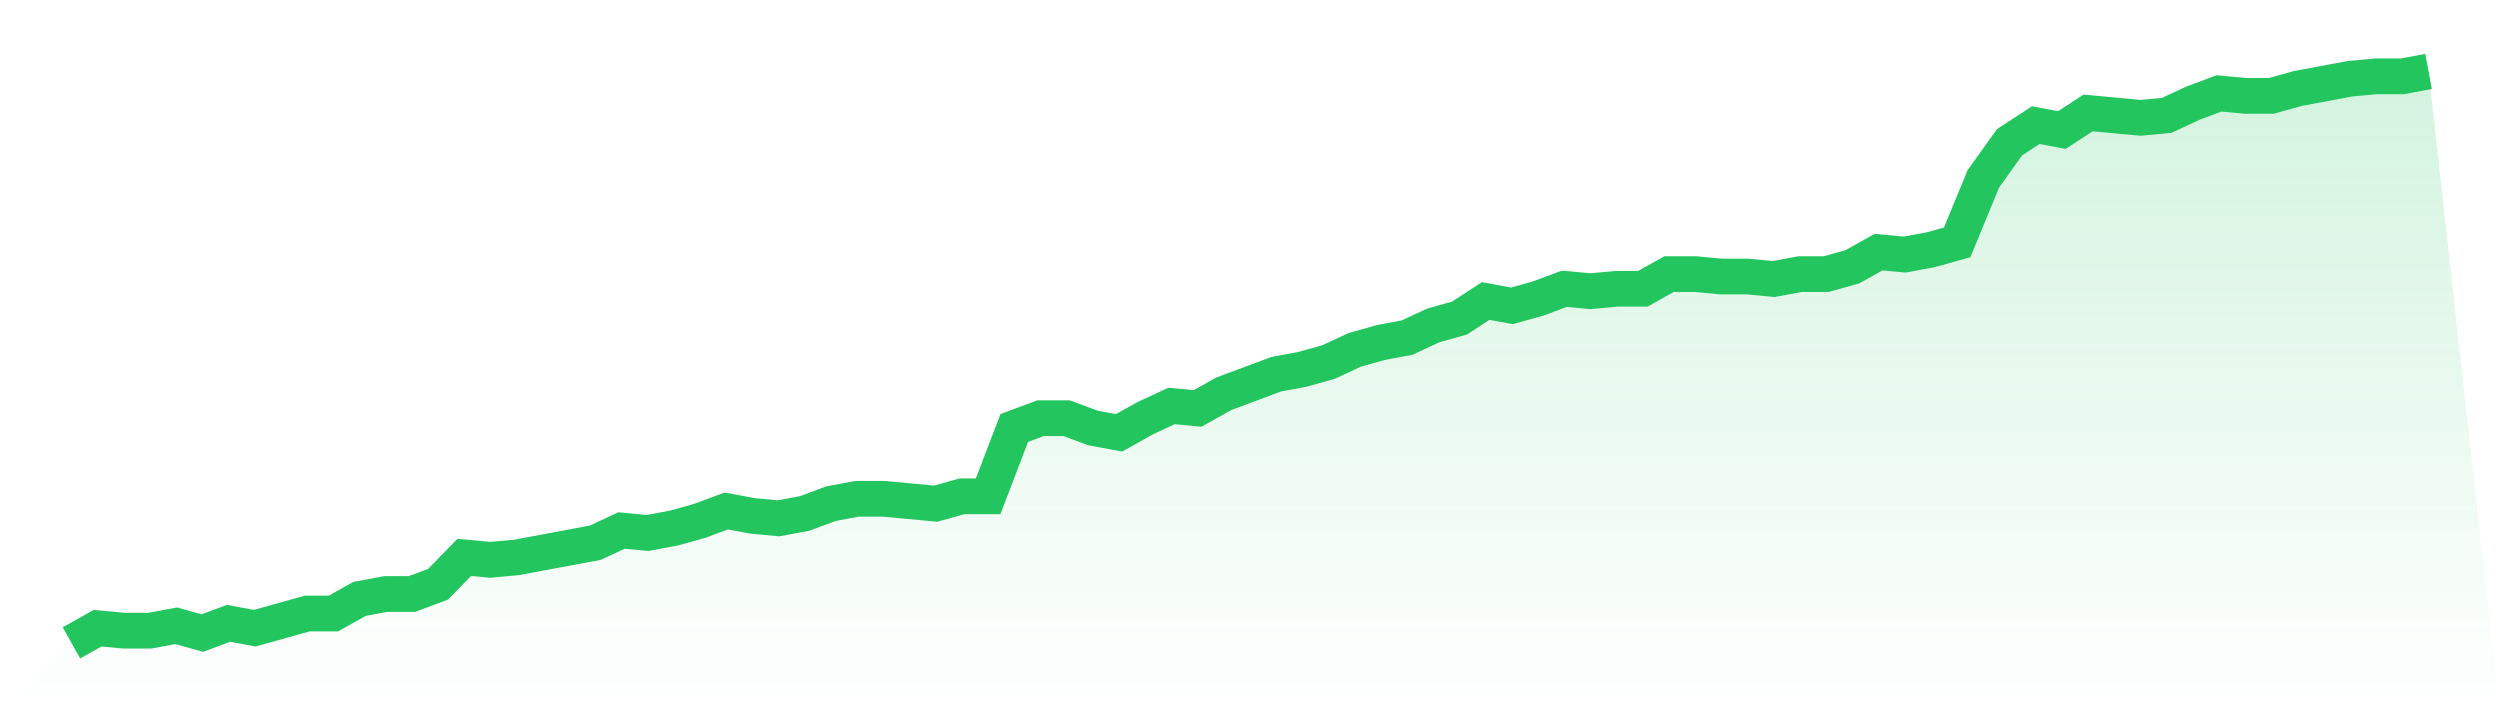 <svg viewBox="0 0 140 40" xmlns="http://www.w3.org/2000/svg">
<defs>
<linearGradient id="gradient" x1="0" x2="0" y1="0" y2="1">
<stop offset="0%" stop-color="#22c55e" stop-opacity="0.2"/>
<stop offset="100%" stop-color="#22c55e" stop-opacity="0"/>
</linearGradient>
</defs>
<path d="M4,36 L4,36 L5.467,35.179 L6.933,35.316 L8.4,35.316 L9.867,35.043 L11.333,35.453 L12.8,34.906 L14.267,35.179 L15.733,34.769 L17.2,34.359 L18.667,34.359 L20.133,33.538 L21.6,33.265 L23.067,33.265 L24.533,32.718 L26,31.214 L27.467,31.35 L28.933,31.214 L30.4,30.94 L31.867,30.667 L33.333,30.393 L34.8,29.709 L36.267,29.846 L37.733,29.573 L39.2,29.162 L40.667,28.615 L42.133,28.889 L43.6,29.026 L45.067,28.752 L46.533,28.205 L48,27.932 L49.467,27.932 L50.933,28.068 L52.4,28.205 L53.867,27.795 L55.333,27.795 L56.8,23.966 L58.267,23.419 L59.733,23.419 L61.2,23.966 L62.667,24.239 L64.133,23.419 L65.6,22.735 L67.067,22.872 L68.533,22.051 L70,21.504 L71.467,20.957 L72.933,20.684 L74.4,20.274 L75.867,19.59 L77.333,19.179 L78.8,18.906 L80.267,18.222 L81.733,17.812 L83.2,16.855 L84.667,17.128 L86.133,16.718 L87.6,16.171 L89.067,16.308 L90.533,16.171 L92,16.171 L93.467,15.35 L94.933,15.35 L96.4,15.487 L97.867,15.487 L99.333,15.624 L100.8,15.35 L102.267,15.35 L103.733,14.94 L105.2,14.12 L106.667,14.256 L108.133,13.983 L109.6,13.573 L111.067,10.017 L112.533,7.966 L114,7.009 L115.467,7.282 L116.933,6.325 L118.4,6.462 L119.867,6.598 L121.333,6.462 L122.8,5.778 L124.267,5.231 L125.733,5.368 L127.2,5.368 L128.667,4.957 L130.133,4.684 L131.6,4.41 L133.067,4.274 L134.533,4.274 L136,4 L140,40 L0,40 z" fill="url(#gradient)"/>
<path d="M4,36 L4,36 L5.467,35.179 L6.933,35.316 L8.4,35.316 L9.867,35.043 L11.333,35.453 L12.8,34.906 L14.267,35.179 L15.733,34.769 L17.2,34.359 L18.667,34.359 L20.133,33.538 L21.6,33.265 L23.067,33.265 L24.533,32.718 L26,31.214 L27.467,31.35 L28.933,31.214 L30.4,30.94 L31.867,30.667 L33.333,30.393 L34.8,29.709 L36.267,29.846 L37.733,29.573 L39.2,29.162 L40.667,28.615 L42.133,28.889 L43.6,29.026 L45.067,28.752 L46.533,28.205 L48,27.932 L49.467,27.932 L50.933,28.068 L52.4,28.205 L53.867,27.795 L55.333,27.795 L56.8,23.966 L58.267,23.419 L59.733,23.419 L61.2,23.966 L62.667,24.239 L64.133,23.419 L65.6,22.735 L67.067,22.872 L68.533,22.051 L70,21.504 L71.467,20.957 L72.933,20.684 L74.4,20.274 L75.867,19.59 L77.333,19.179 L78.8,18.906 L80.267,18.222 L81.733,17.812 L83.2,16.855 L84.667,17.128 L86.133,16.718 L87.6,16.171 L89.067,16.308 L90.533,16.171 L92,16.171 L93.467,15.35 L94.933,15.35 L96.4,15.487 L97.867,15.487 L99.333,15.624 L100.8,15.35 L102.267,15.35 L103.733,14.94 L105.2,14.12 L106.667,14.256 L108.133,13.983 L109.6,13.573 L111.067,10.017 L112.533,7.966 L114,7.009 L115.467,7.282 L116.933,6.325 L118.4,6.462 L119.867,6.598 L121.333,6.462 L122.8,5.778 L124.267,5.231 L125.733,5.368 L127.2,5.368 L128.667,4.957 L130.133,4.684 L131.6,4.41 L133.067,4.274 L134.533,4.274 L136,4" fill="none" stroke="#22c55e" stroke-width="2"/>
</svg>